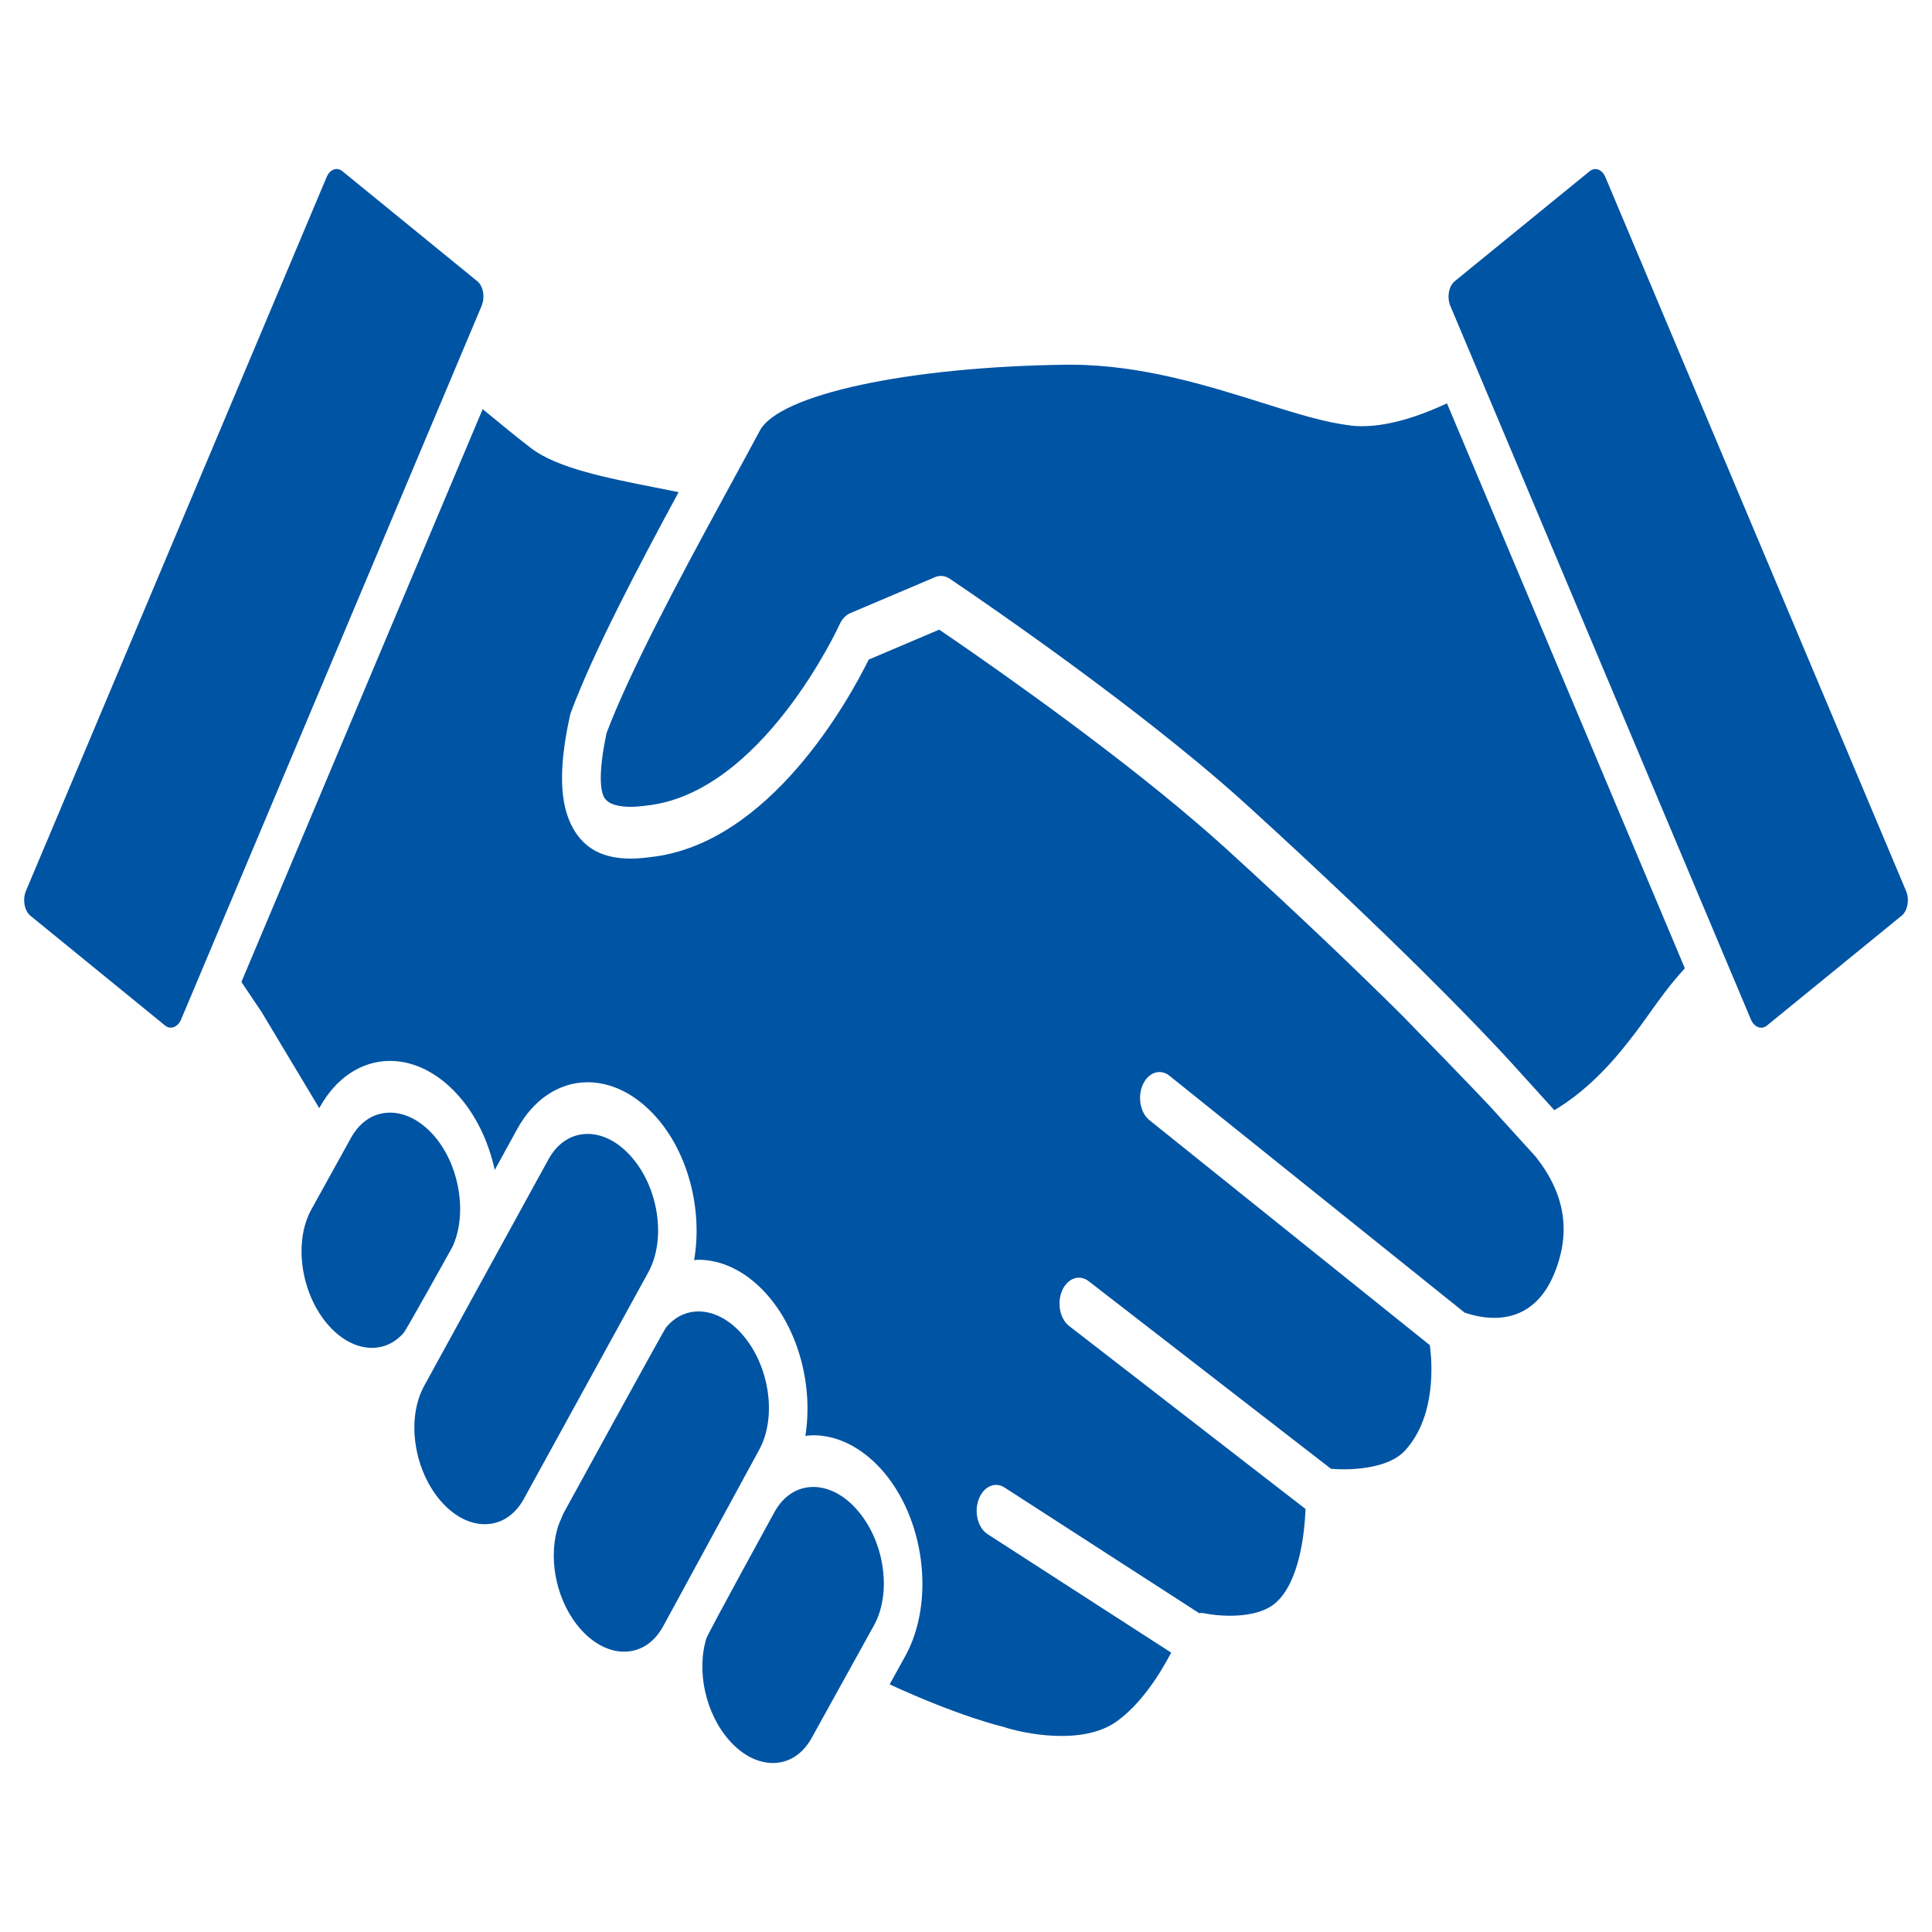 <?xml version="1.0" encoding="UTF-8"?><svg id="Layer_1" xmlns="http://www.w3.org/2000/svg" viewBox="0 0 40 40"><defs><style>.cls-1{fill:#0054a4;stroke-width:0px;}</style></defs><path class="cls-1" d="m30.859,22.916c-.528-.557-1.199-1.249-1.833-1.896-.876-.87-2.08-2.027-3.652-3.459-.192-.175-.395-.352-.603-.53-.111-.095-.221-.188-.331-.28-1.97-1.643-4.385-3.301-4.995-3.715l-1.459.62c-.385.781-2.042,3.833-4.536,4.091-.137.019-.273.029-.398.029-.562,0-.95-.204-1.186-.624-.282-.501-.304-1.239-.069-2.321.007-.031.015-.06.026-.089.461-1.241,1.404-3.033,2.227-4.552-.159-.033-.324-.065-.494-.099-.99-.195-2.013-.398-2.554-.807-.235-.179-.605-.479-1.009-.813l-4.995,11.86.42.625c.017.028.505.839,1.192,1.987l.013-.023c.337-.607.866-.955,1.453-.955.492,0,.987.246,1.393.694.385.422.646.977.774,1.564l.471-.858c.337-.609.867-.958,1.454-.958.493,0,.987.246,1.393.694.694.761.989,1.957.81,2.988.031-.002.061-.007.092-.007.492,0,.987.247,1.393.694.685.755.982,1.931.818,2.952.055-.007.111-.012.168-.012.492,0,.986.246,1.393.692.908.998,1.136,2.74.507,3.881l-.323.584c1.456.67,2.305.866,2.319.87.011.002.023.006.034.009.415.14,1.644.394,2.348-.112.509-.365.895-.98,1.128-1.424l-3.801-2.453c-.199-.129-.283-.449-.186-.716.096-.267.336-.379.536-.25l4.031,2.602c.031-.003.06-.007.092,0,.276.06,1.085.141,1.491-.214.495-.434.599-1.449.619-1.943l-4.894-3.788c-.192-.149-.257-.477-.146-.733.111-.257.356-.344.549-.196l5.018,3.885c.351.031,1.166.018,1.53-.375.648-.705.565-1.817.517-2.184l-5.806-4.659c-.19-.152-.251-.483-.137-.736.114-.255.362-.336.551-.184l6.111,4.904c.423.146,1.392.331,1.859-.814.348-.854.221-1.641-.383-2.409l-.937-1.032Z"/><path class="cls-1" d="m13.421,26.344c.381-.692.214-1.776-.371-2.418-.263-.29-.576-.449-.883-.449-.335,0-.622.185-.808.519l-2.576,4.695c-.38.688-.214,1.772.37,2.417.262.289.576.449.882.449.335,0,.622-.185.809-.521l.004-.008,2.573-4.684Z"/><path class="cls-1" d="m15.345,27.601c-.263-.289-.576-.449-.883-.449-.262,0-.492.117-.67.328-.049.059-2.125,3.85-2.125,3.85-.016.029-.026.063-.04.093-.035.076-.067.155-.09.238-.19.671.001,1.537.499,2.086.264.29.578.449.885.449.335,0,.621-.185.806-.52l1.989-3.656c.38-.69.213-1.774-.371-2.418Z"/><path class="cls-1" d="m17.723,31.235c-.263-.29-.577-.449-.883-.449-.335,0-.621.185-.807.522,0,0-1.376,2.509-1.406,2.607-.213.676-.022,1.574.489,2.137.263.29.578.449.884.449.335,0,.621-.185.806-.521l1.289-2.329c.38-.69.213-1.772-.371-2.414Z"/><path class="cls-1" d="m9.363,25.823c.325-.681.153-1.729-.403-2.338-.264-.29-.577-.449-.884-.449-.335,0-.622.185-.808.52l-.822,1.485c-.379.687-.212,1.773.371,2.416.263.29.577.449.883.449.255,0,.482-.11.658-.31.053-.061.993-1.749,1.005-1.773Z"/><path class="cls-1" d="m27.966,8.809c-.527-.059-1.14-.251-1.851-.475-1.111-.349-2.494-.783-3.946-.783l-.1 0c-3.274.042-5.94.616-6.338,1.366-.093.175-.202.375-.317.588-.085.158-.173.319-.268.492-.073.134-.151.277-.227.418-.841,1.546-1.878,3.481-2.36,4.76-.19.897-.114,1.22-.051,1.333.091.162.346.196.545.196.101,0,.21-.009.327-.025,2.394-.248,3.987-3.716,4.003-3.751.05-.111.129-.195.222-.234l.794-.337.96-.408c.04-.017.081-.025.122-.025.062,0,.123.019.179.056.032.022,2.866,1.917,5.154,3.819.163.136.324.27.48.406.184.159.362.316.533.472,1.541,1.404,2.724,2.538,3.597,3.402,1.284,1.271,1.891,1.951,1.932,1.996l.001.001.824.909c.003-.003.007-.005.009-.006.271-.158.791-.517,1.373-1.224.248-.3.426-.549.598-.789.211-.296.41-.574.702-.897.007-.008.014-.015.02-.022l-4.925-11.696c-.684.318-1.387.527-1.99.461Z"/><path class="cls-1" d="m9.971,6.334c.075-.178.034-.412-.089-.512l-2.794-2.278c-.036-.029-.075-.045-.117-.045-.087,0-.166.064-.21.171L.537,18.446c-.074.177-.032.411.091.512l2.793,2.277c.11.089.262.029.328-.127l6.222-14.774Z"/><path class="cls-1" d="m39.463,18.446l-6.223-14.774c-.045-.108-.124-.172-.211-.172-.041,0-.08.015-.116.044l-2.794,2.278c-.124.101-.166.335-.091.512l6.223,14.774c.066.158.216.217.329.127l2.792-2.277c.124-.101.166-.336.091-.512Z"/></svg>